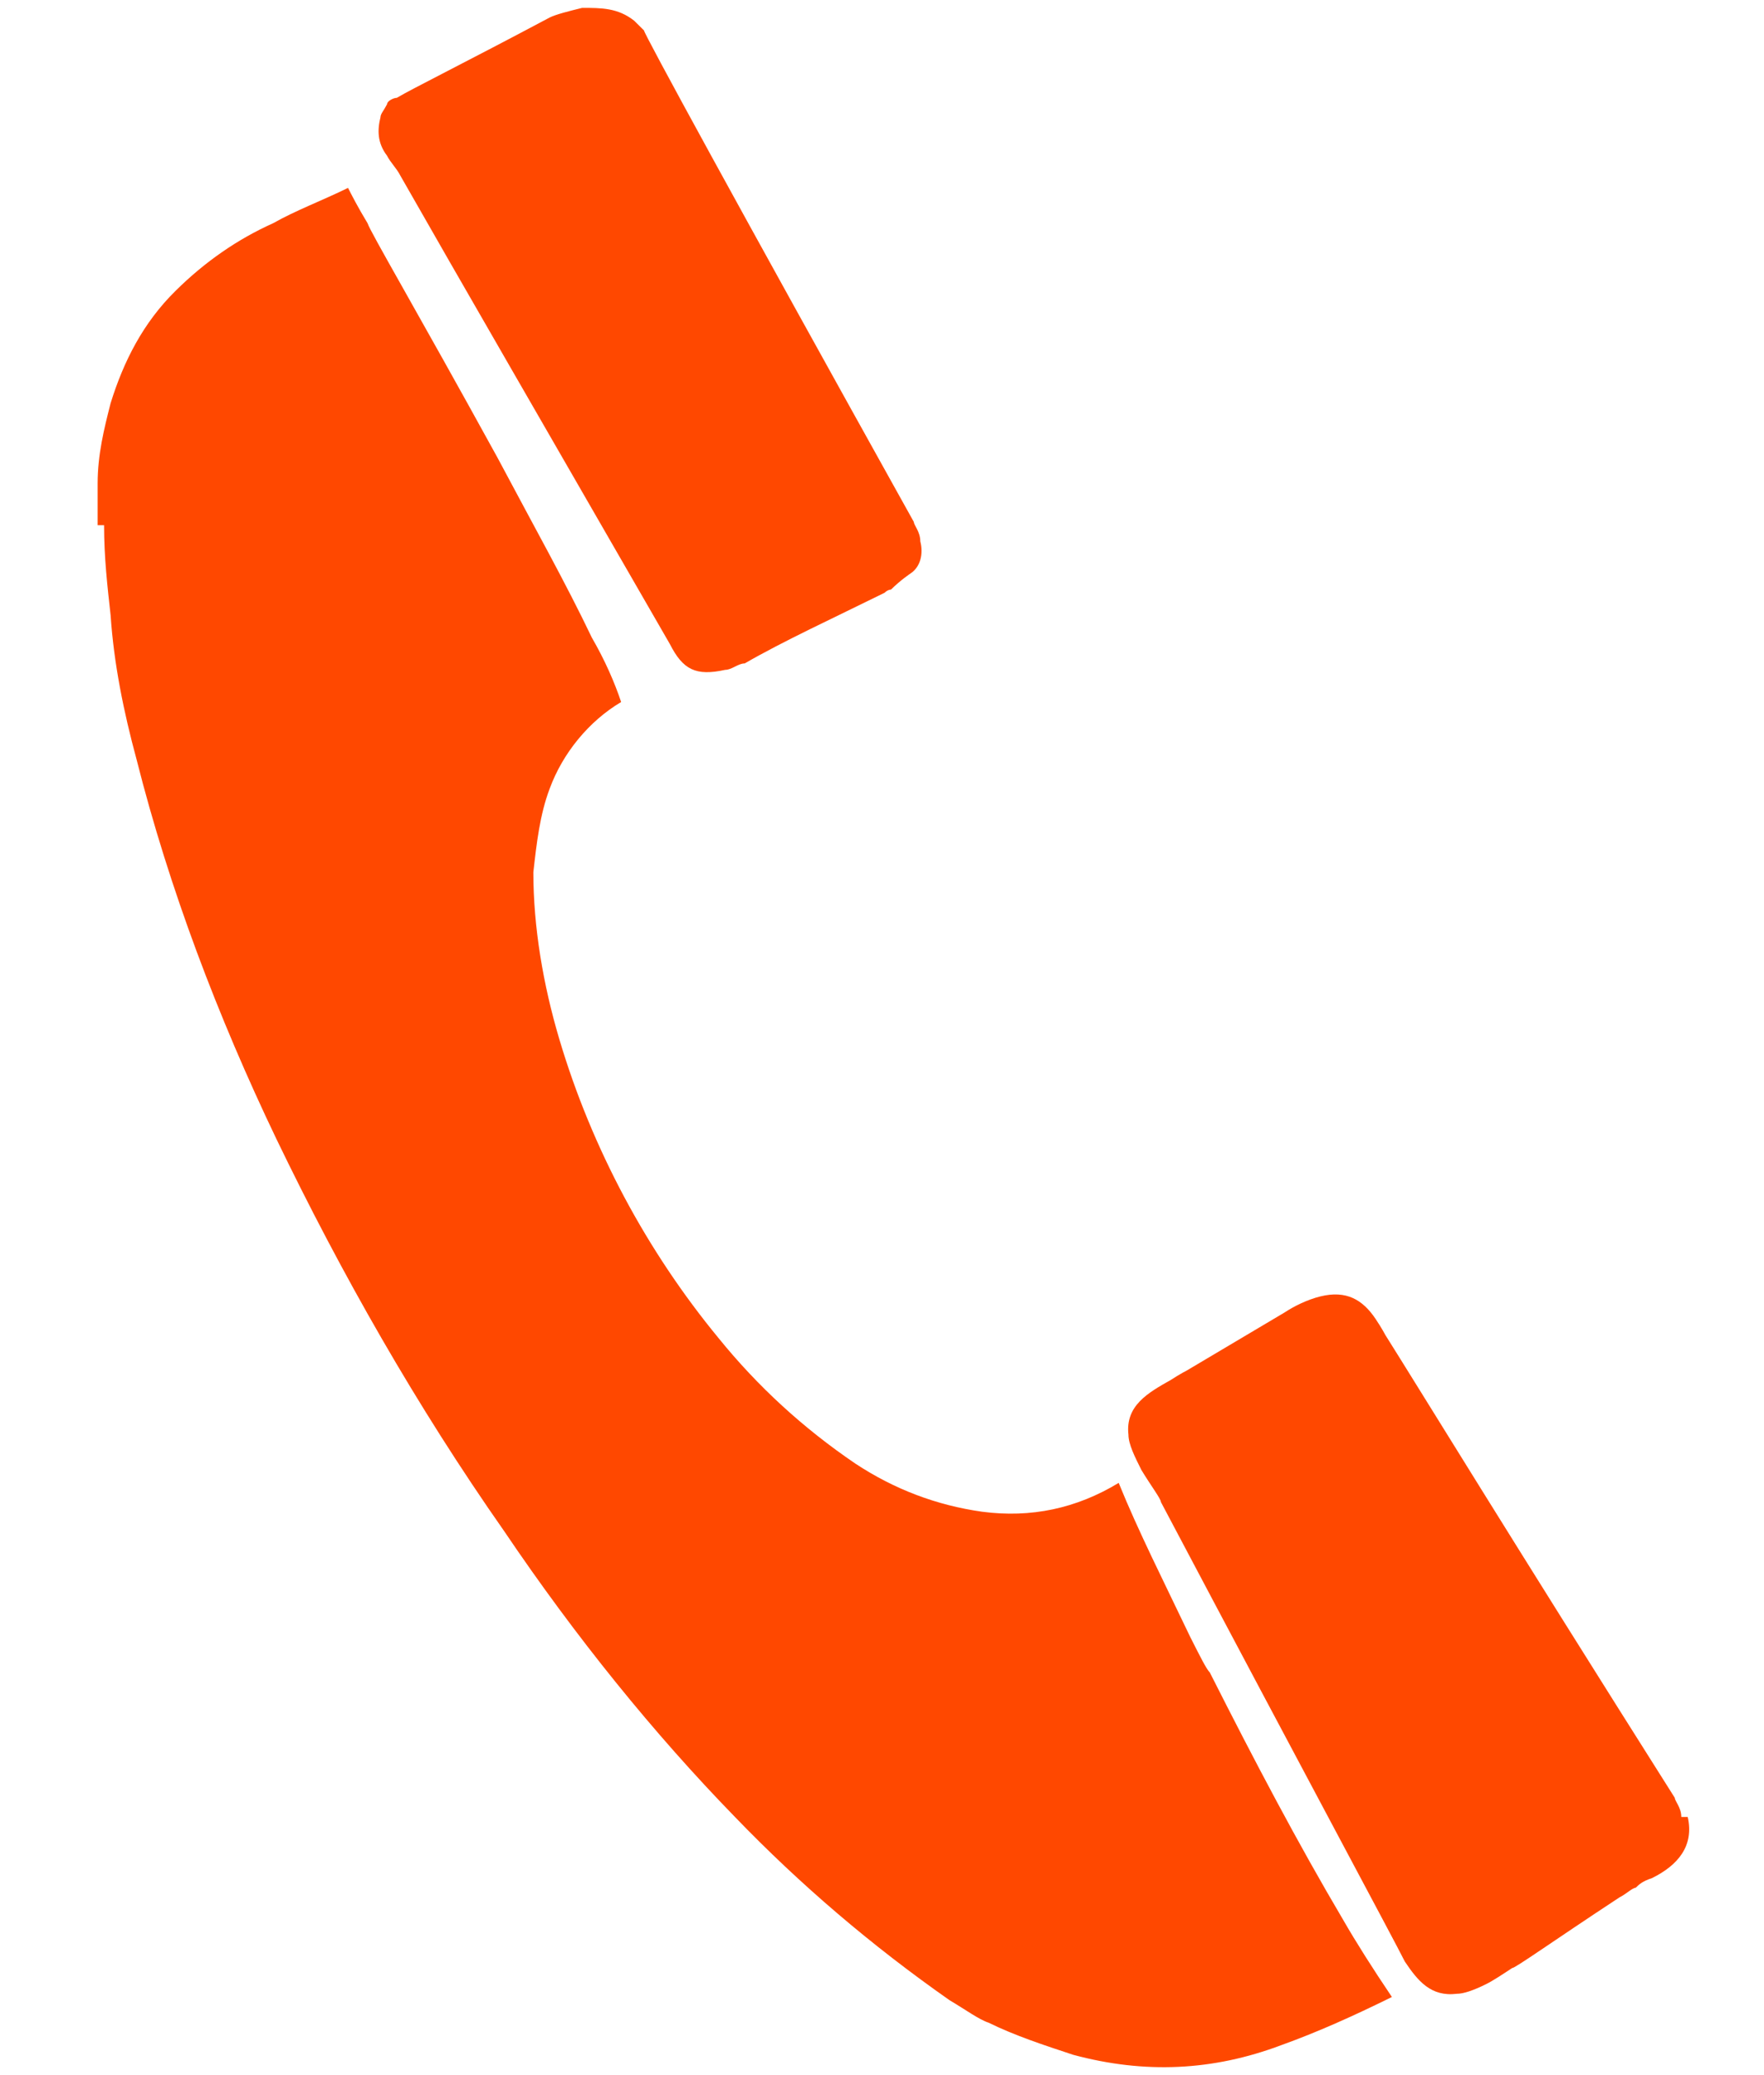 <svg width="17" height="20" viewBox="0 0 17 20" fill="none" xmlns="http://www.w3.org/2000/svg">
<path d="M5.61 0.076C5.798 0.076 5.955 0.076 6.112 0.2C6.143 0.231 6.174 0.262 6.206 0.293C6.206 0.324 7.083 1.934 8.807 5.031C8.807 5.062 8.869 5.124 8.869 5.217C8.901 5.341 8.869 5.465 8.775 5.527C8.775 5.527 8.681 5.589 8.587 5.682C8.587 5.682 8.556 5.682 8.525 5.713C8.023 5.961 7.553 6.177 7.177 6.394C7.114 6.394 7.052 6.456 6.989 6.456C6.707 6.518 6.582 6.456 6.456 6.208C5.297 4.195 4.419 2.678 3.855 1.687C3.824 1.625 3.761 1.563 3.73 1.501C3.636 1.377 3.636 1.253 3.667 1.129C3.667 1.098 3.698 1.067 3.73 1.005C3.73 0.974 3.792 0.943 3.824 0.943C3.981 0.85 4.482 0.603 5.297 0.169C5.359 0.138 5.485 0.107 5.61 0.076Z" fill="#FF4800"/>
<path d="M0.941 5.062V4.66C0.941 4.381 1.003 4.133 1.066 3.886C1.191 3.483 1.379 3.111 1.693 2.802C1.975 2.523 2.288 2.306 2.633 2.151C2.852 2.027 3.103 1.934 3.354 1.811C3.385 1.872 3.448 1.996 3.542 2.151C3.573 2.244 4.012 2.987 4.795 4.412C5.14 5.062 5.453 5.62 5.704 6.146C5.83 6.363 5.924 6.58 5.986 6.766C5.673 6.952 5.422 7.261 5.297 7.602C5.203 7.85 5.171 8.128 5.14 8.407C5.14 8.934 5.234 9.491 5.391 10.018C5.704 11.071 6.237 12.062 6.926 12.898C7.302 13.362 7.741 13.765 8.243 14.106C8.619 14.354 9.026 14.508 9.465 14.57C9.935 14.632 10.374 14.539 10.781 14.292C10.969 14.756 11.22 15.252 11.471 15.778C11.565 15.964 11.627 16.088 11.659 16.119C12.097 16.986 12.505 17.76 12.944 18.503C13.069 18.72 13.226 18.968 13.414 19.247C13.037 19.433 12.693 19.587 12.348 19.711C11.69 19.959 11.032 19.99 10.342 19.804C10.06 19.711 9.778 19.618 9.528 19.495C9.434 19.464 9.308 19.371 9.151 19.278C8.399 18.751 7.71 18.163 7.083 17.512C6.3 16.707 5.548 15.778 4.858 14.756C4.012 13.548 3.291 12.278 2.664 10.978C2.1 9.801 1.63 8.562 1.317 7.323C1.191 6.859 1.097 6.394 1.066 5.93C1.035 5.651 1.003 5.372 1.003 5.062H0.941Z" fill="#FF4800"/>
<path d="M16.265 17.512C16.328 17.791 16.171 17.977 15.921 18.101C15.827 18.132 15.795 18.163 15.764 18.194C15.733 18.194 15.67 18.256 15.607 18.287C14.949 18.72 14.604 18.968 14.573 18.968C14.479 19.03 14.385 19.092 14.322 19.123C14.197 19.185 14.103 19.216 14.04 19.216C13.79 19.247 13.664 19.092 13.539 18.906C13.414 18.658 12.63 17.203 11.188 14.477C11.188 14.446 11.094 14.323 11 14.168C10.938 14.044 10.875 13.92 10.875 13.827C10.844 13.548 11.063 13.424 11.283 13.3C11.377 13.239 11.439 13.208 11.439 13.208C11.753 13.022 12.066 12.836 12.379 12.65C12.473 12.588 12.599 12.526 12.724 12.495C12.975 12.433 13.132 12.526 13.257 12.712C13.319 12.805 13.351 12.867 13.351 12.867C13.664 13.363 14.573 14.849 16.14 17.327C16.14 17.358 16.203 17.42 16.203 17.512H16.265Z" fill="#FF4800"/>
</svg>
